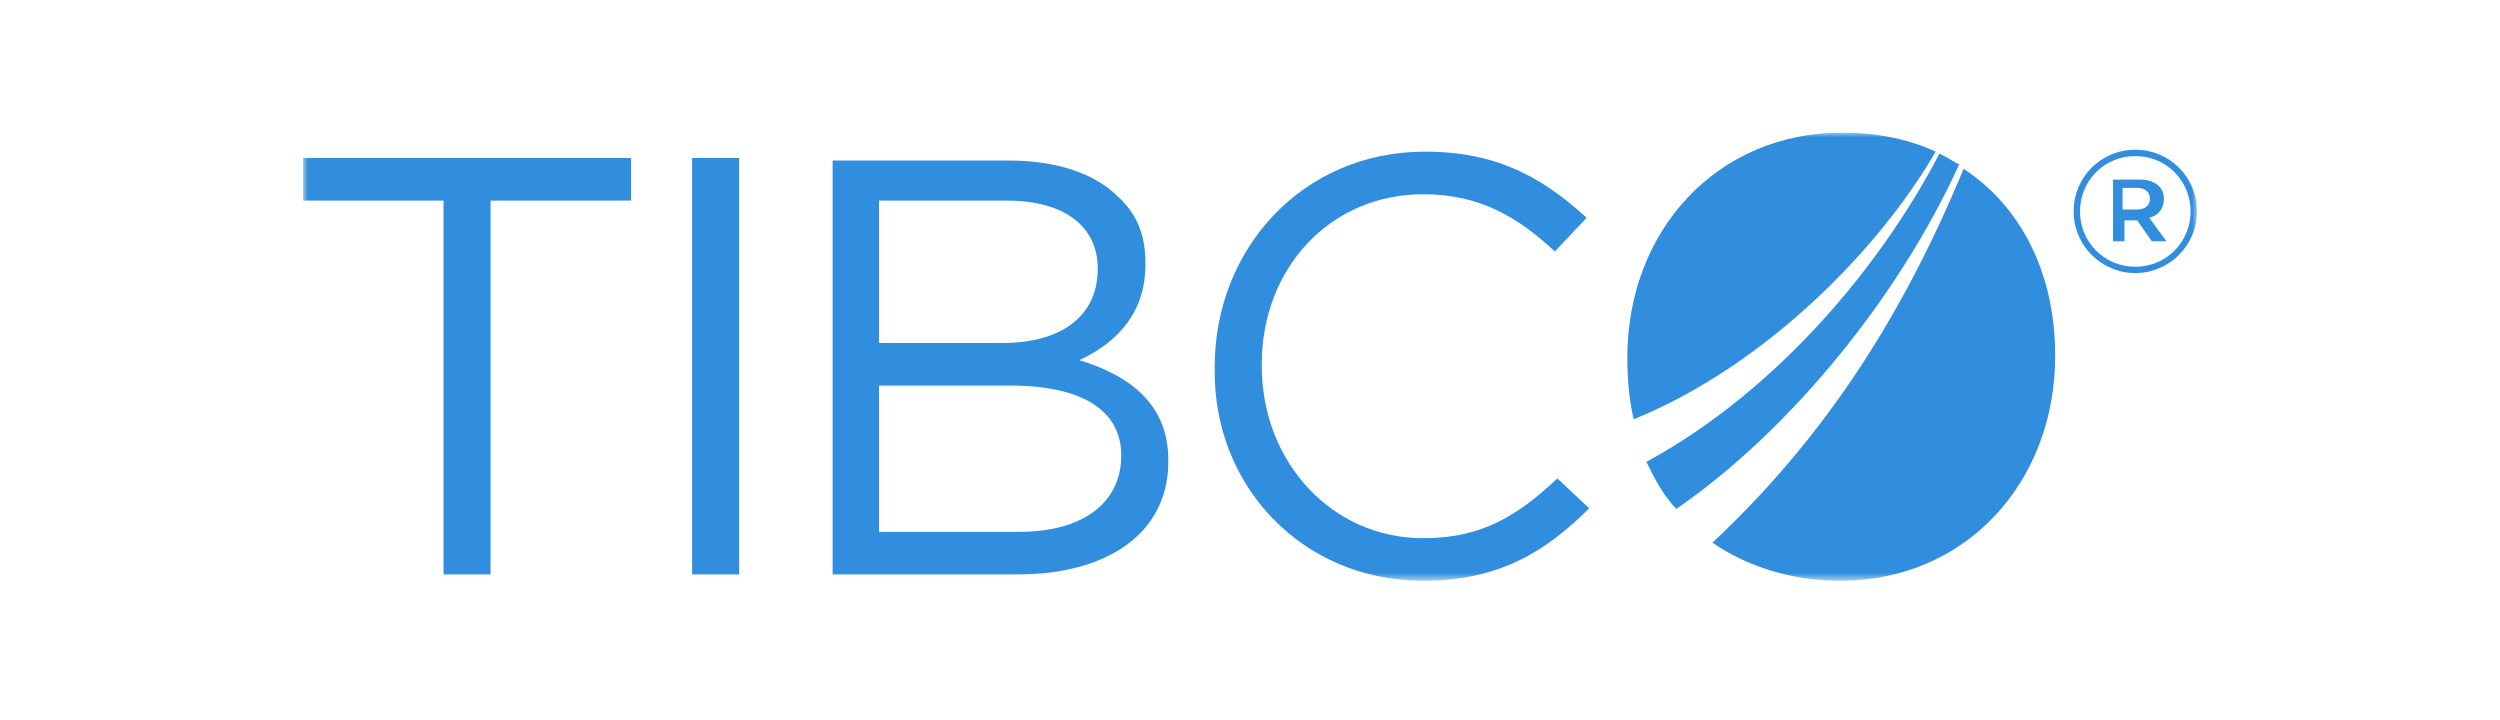 <?xml version="1.0" encoding="UTF-8"?>
<svg xmlns="http://www.w3.org/2000/svg" width="264" height="76" viewBox="0 0 264 76" fill="none">
  <g clip-path="url(#clip0_1_102)">
    <mask id="mask0_1_102" style="mask-type:luminance" maskUnits="userSpaceOnUse" x="32" y="14" width="200" height="48">
      <path d="M232 14H32V61.331H232V14Z" fill="white"></path>
    </mask>
    <g mask="url(#mask0_1_102)">
      <path d="M204.81 16.215C198.969 27.427 188.227 40.922 173.86 48.777C174.733 50.59 175.673 52.335 177.015 53.745C189.1 45.42 200.58 31.254 206.891 17.357C206.422 17.155 205.75 16.686 204.81 16.215Z" fill="#318DDE"></path>
      <path d="M204.407 16.014C201.52 14.672 198.096 14 194.538 14C181.313 14 171.846 24.339 171.846 37.766C171.846 39.982 172.048 42.265 172.518 44.278C186.214 38.706 198.298 26.555 204.407 16.014Z" fill="#318DDE"></path>
      <path d="M180.842 57.303C184.4 59.787 189.166 61.331 194.336 61.331C207.562 61.331 217.028 50.992 217.028 37.565C217.028 28.569 213.202 21.654 207.36 17.826C200.378 34.678 191.851 46.964 180.841 57.302L180.842 57.303Z" fill="#318DDE"></path>
      <path d="M225.488 28.837C229.046 28.837 232 25.95 232 22.325C232 18.7 229.113 15.813 225.488 15.813C221.863 15.813 218.976 18.7 218.976 22.325C218.976 25.95 221.93 28.837 225.488 28.837ZM225.488 28.166C222.131 28.166 219.647 25.48 219.647 22.325C219.647 19.169 222.131 16.484 225.488 16.484C228.845 16.484 231.329 19.169 231.329 22.325C231.329 25.48 228.845 28.166 225.488 28.166ZM223.004 25.48H224.346V23.265H225.689L227.233 25.48H228.777L226.964 22.996C227.837 22.794 228.508 22.123 228.508 20.982C228.508 19.639 227.366 18.967 226.024 18.967H223.137V25.479H223.002L223.004 25.48ZM224.145 22.056V19.841H225.689C226.562 19.841 227.031 20.31 227.031 20.982C227.031 21.654 226.562 22.124 225.689 22.124H224.145V22.056Z" fill="#318DDE"></path>
      <path d="M46.837 60.66H51.805V21.184H66.642V16.686H32V21.184H46.837V60.66ZM73.088 60.66H78.056V16.686H73.088V60.66ZM87.925 60.66H107.462C117.13 60.66 123.373 56.162 123.373 48.777V48.575C123.373 42.533 119.076 39.579 113.974 38.035C117.33 36.49 120.956 33.536 120.956 27.964V27.762C120.956 24.875 120.083 22.593 118.069 20.78C115.585 18.296 111.557 16.954 106.589 16.954H87.925V60.66ZM115.921 28.367C115.921 33.537 111.893 36.222 105.85 36.222H92.826V21.184H106.32C112.362 21.184 115.921 23.869 115.921 28.367ZM118.405 48.106C118.405 53.074 114.377 56.162 107.663 56.162H92.826V40.72H106.724C114.378 40.72 118.406 43.406 118.406 48.105L118.405 48.106ZM150.294 61.331C158.35 61.331 163.319 58.176 167.817 53.678L164.46 50.523C160.163 54.55 156.404 56.834 150.294 56.834C140.626 56.834 133.242 48.778 133.242 38.639V38.438C133.242 28.367 140.426 20.512 150.294 20.512C156.337 20.512 160.365 22.996 164.192 26.555L167.549 22.996C163.118 18.968 158.351 16.014 150.496 16.014C137.471 16.014 128.274 26.353 128.274 38.706V38.907C128.072 51.26 137.471 61.331 150.294 61.331Z" fill="#318DDE"></path>
    </g>
  </g>
  <defs>
    <clipPath id="clip0_1_102">
      <rect width="200" height="48" fill="white" transform="translate(32 14)"></rect>
    </clipPath>
  </defs>
</svg>
